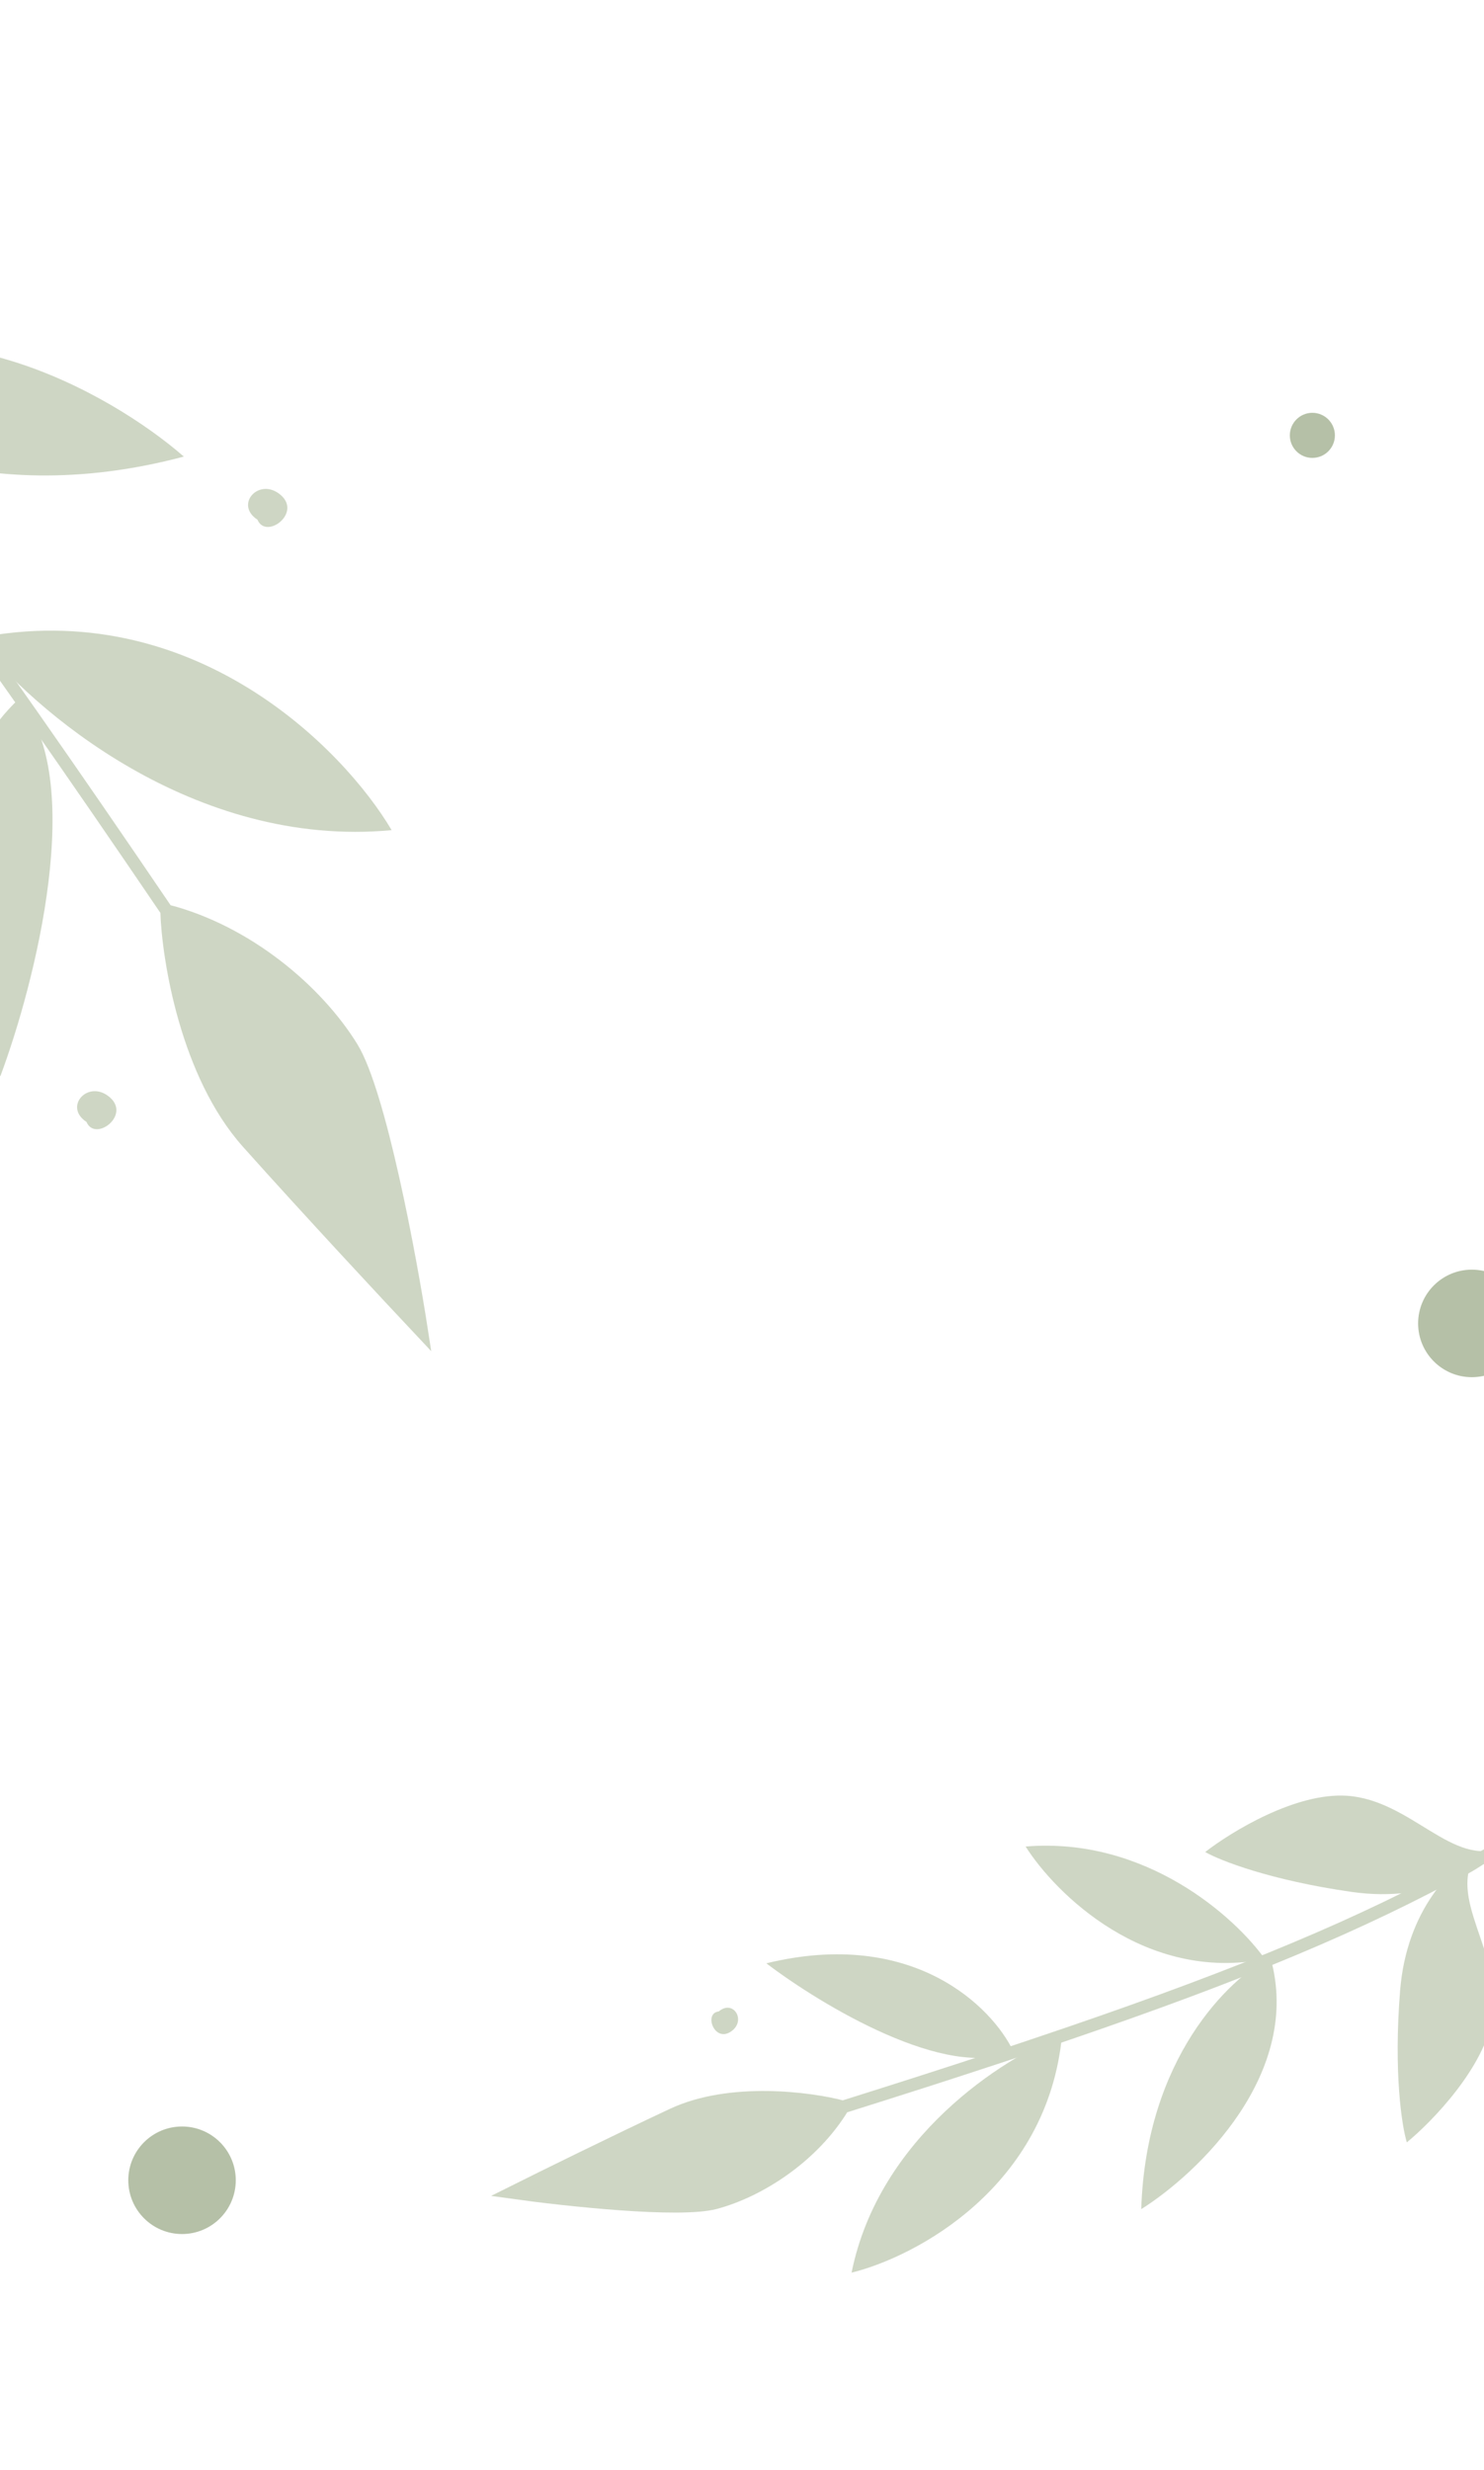 <?xml version="1.0" encoding="UTF-8"?> <svg xmlns="http://www.w3.org/2000/svg" width="428" height="712" viewBox="0 0 428 712" fill="none"> <g clip-path="url(#clip0_553_2383)"> <rect width="428" height="712" transform="matrix(-1 0 0 1 428 0)" fill="white"></rect> <g filter="url(#filter0_f_553_2383)"> <path d="M24.956 323.426C18.155 318.997 25.501 311.009 31.654 316.302C37.806 321.596 27.36 329.254 24.956 323.426Z" fill="#CED6C4"></path> <path d="M74.262 149.816C67.461 145.386 74.806 137.399 80.959 142.692C87.112 147.985 76.665 155.643 74.262 149.816Z" fill="#CED6C4"></path> <path d="M71.465 329.382C53.85 309.68 48.522 276.608 48.059 262.535C71.272 268.482 91.457 285.659 101.493 301.967C109.522 315.014 118.279 362.046 121.653 383.931C112.263 373.957 89.079 349.084 71.465 329.382Z" fill="#CED6C4"></path> <path d="M-194.891 -19.059C-109.182 46.625 -62.232 100.092 48.059 262.535M48.059 262.535C48.522 276.608 53.85 309.68 71.465 329.382C89.079 349.084 112.263 373.957 121.653 383.931C118.279 362.046 109.522 315.014 101.493 301.967C91.457 285.659 71.272 268.482 48.059 262.535Z" stroke="#CED6C4" stroke-width="3.677"></path> <path d="M5.431 201.511C-9.583 215.218 -31.669 256.155 0.098 310.243C10.151 283.36 25.291 223.978 5.431 201.511Z" fill="#CED6C4"></path> <path d="M-6.736 183.949C9.328 204.633 55.754 244.663 112.95 239.304C99 215.684 55.534 171.545 -6.736 183.949Z" fill="#CED6C4"></path> <path d="M-62.644 110.378C-49.365 124.191 -7.64 147.776 53.019 131.618C32.001 113.277 -20.558 83.353 -62.644 110.378Z" fill="#CED6C4"></path> </g> <g filter="url(#filter1_f_553_2383)"> <circle cx="15.5" cy="15.5" r="15.5" transform="matrix(-1 -2.65748e-09 -2.65748e-09 1 68 613)" fill="#B5C0A7"></circle> </g> <g filter="url(#filter2_f_553_2383)"> <circle cx="15.5" cy="15.5" r="15.5" transform="matrix(-1 -2.65748e-09 -2.65748e-09 1 440 366)" fill="#B5C0A7"></circle> </g> <g filter="url(#filter3_f_553_2383)"> <circle cx="6.5" cy="6.5" r="6.5" transform="matrix(-1 -2.65748e-09 -2.65748e-09 1 385 119)" fill="#B5C0A7"></circle> </g> <g filter="url(#filter4_f_553_2383)"> <path d="M207.289 579.842C211.592 576.208 215.432 582.686 210.684 585.716C205.937 588.747 202.936 580.275 207.289 579.842Z" fill="#CED6C4"></path> <path d="M194.036 609.558C210.649 601.79 233.692 604.859 243.136 607.365C234.544 621.602 219.096 631.582 206.253 634.992C195.978 637.72 162.974 634.139 147.756 632.008C156.261 627.761 177.423 617.326 194.036 609.558Z" fill="#CED6C4"></path> <path d="M478.819 502.197C418.04 546.026 373.126 566.539 243.136 607.365M243.136 607.365C233.692 604.859 210.649 601.79 194.036 609.558C177.423 617.326 156.261 627.761 147.756 632.008C162.974 634.139 195.978 637.72 206.253 634.992C219.096 631.582 234.544 621.602 243.136 607.365Z" stroke="#CED6C4" stroke-width="3.677"></path> <path d="M292.207 591.234C286.099 578.517 263.31 555.658 221.018 565.959C236.873 578.012 273.308 599.941 292.207 591.234Z" fill="#CED6C4"></path> <path d="M364.824 564.744C356.287 552.73 330.529 529.42 295.795 532.294C304.443 545.932 330.355 571.516 364.824 564.744Z" fill="#CED6C4"></path> <path d="M306.31 586.658C289.354 593.199 253.474 616.05 245.604 655.129C264.088 650.58 302.107 630.517 306.31 586.658Z" fill="#CED6C4"></path> <path d="M366.374 564.209C354.541 570.273 330.528 593.286 329.143 636.826C345.531 626.524 375.921 597.578 366.374 564.209Z" fill="#CED6C4"></path> <path d="M403.8 573.874C405.686 550.152 419.303 537.642 425.876 534.353C416.999 546.939 433.345 562.818 430.563 581.152C428.336 595.819 413.087 611.546 405.741 617.577C404.308 612.893 401.914 597.596 403.8 573.874Z" fill="#CED6C4"></path> <path d="M389.801 545.374C413.358 548.746 428.554 538.209 433.207 532.52C418.978 538.415 407.079 518.98 388.581 517.667C373.783 516.616 355.09 528.038 347.593 533.88C351.847 536.306 366.245 542.002 389.801 545.374Z" fill="#CED6C4"></path> </g> </g> <defs> <filter id="filter0_f_553_2383" x="-216.01" y="-40.519" width="360.383" height="450.02" filterUnits="userSpaceOnUse" color-interpolation-filters="sRGB"> <feFlood flood-opacity="0" result="BackgroundImageFix"></feFlood> <feBlend mode="normal" in="SourceGraphic" in2="BackgroundImageFix" result="shape"></feBlend> <feGaussianBlur stdDeviation="10" result="effect1_foregroundBlur_553_2383"></feGaussianBlur> </filter> <filter id="filter1_f_553_2383" x="17" y="593" width="71" height="71" filterUnits="userSpaceOnUse" color-interpolation-filters="sRGB"> <feFlood flood-opacity="0" result="BackgroundImageFix"></feFlood> <feBlend mode="normal" in="SourceGraphic" in2="BackgroundImageFix" result="shape"></feBlend> <feGaussianBlur stdDeviation="10" result="effect1_foregroundBlur_553_2383"></feGaussianBlur> </filter> <filter id="filter2_f_553_2383" x="399" y="356" width="51" height="51" filterUnits="userSpaceOnUse" color-interpolation-filters="sRGB"> <feFlood flood-opacity="0" result="BackgroundImageFix"></feFlood> <feBlend mode="normal" in="SourceGraphic" in2="BackgroundImageFix" result="shape"></feBlend> <feGaussianBlur stdDeviation="5" result="effect1_foregroundBlur_553_2383"></feGaussianBlur> </filter> <filter id="filter3_f_553_2383" x="367" y="114" width="23" height="23" filterUnits="userSpaceOnUse" color-interpolation-filters="sRGB"> <feFlood flood-opacity="0" result="BackgroundImageFix"></feFlood> <feBlend mode="normal" in="SourceGraphic" in2="BackgroundImageFix" result="shape"></feBlend> <feGaussianBlur stdDeviation="2.5" result="effect1_foregroundBlur_553_2383"></feGaussianBlur> </filter> <filter id="filter4_f_553_2383" x="121.639" y="480.705" width="378.256" height="194.424" filterUnits="userSpaceOnUse" color-interpolation-filters="sRGB"> <feFlood flood-opacity="0" result="BackgroundImageFix"></feFlood> <feBlend mode="normal" in="SourceGraphic" in2="BackgroundImageFix" result="shape"></feBlend> <feGaussianBlur stdDeviation="10" result="effect1_foregroundBlur_553_2383"></feGaussianBlur> </filter> <clipPath id="clip0_553_2383"> <rect width="428" height="712" fill="white" transform="matrix(-1 0 0 1 428 0)"></rect> </clipPath> </defs> </svg> 